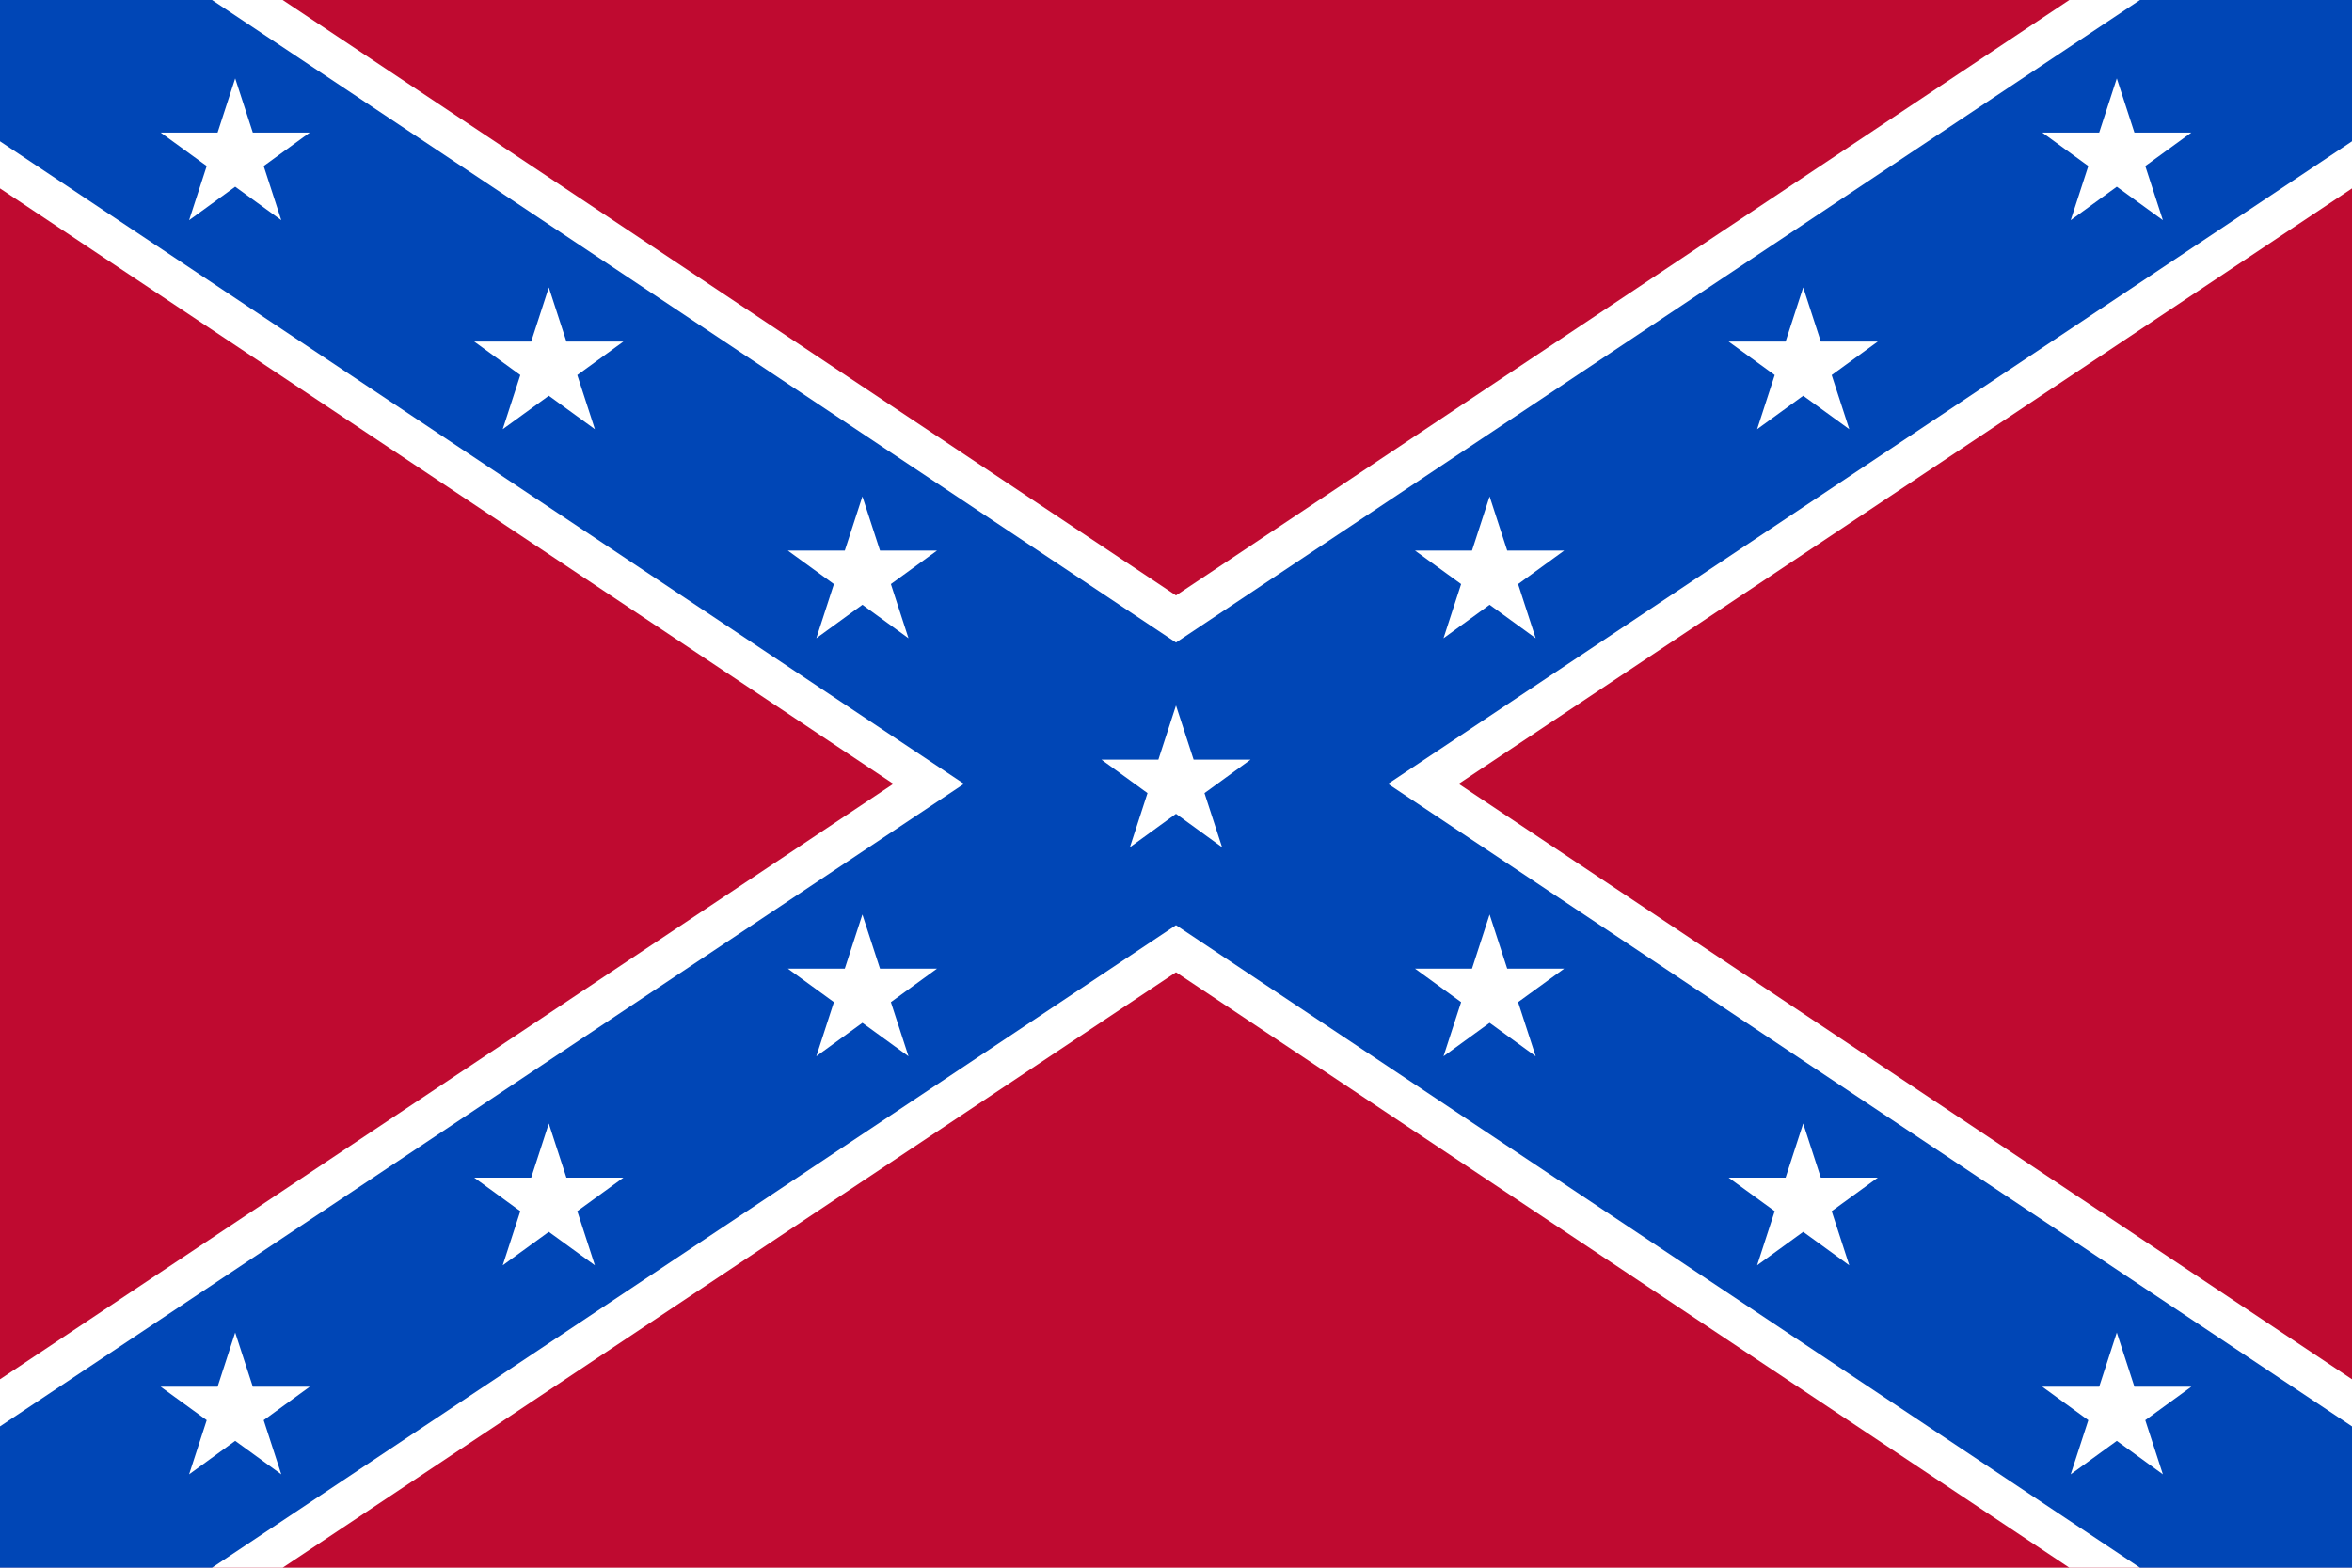 <?xml version="1.0" encoding="UTF-8" standalone="no"?>
<svg
   width="900"
   height="600"
   viewBox="0 0 90 60"
   version="1.1"
   id="svg24"
   sodipodi:docname="Battle_flag_of_the_Confederate_States_of_America_(light_blue)_(2-3).svg"
   inkscape:version="1.3.2 (091e20e, 2023-11-25, custom)"
   xmlns:inkscape="http://www.inkscape.org/namespaces/inkscape"
   xmlns:sodipodi="http://sodipodi.sourceforge.net/DTD/sodipodi-0.dtd"
   xmlns="http://www.w3.org/2000/svg"
   xmlns:svg="http://www.w3.org/2000/svg">
  <defs
     id="defs28" />
  <sodipodi:namedview
     id="namedview26"
     pagecolor="#505050"
     bordercolor="#ffffff"
     borderopacity="1"
     inkscape:pageshadow="0"
     inkscape:pageopacity="0"
     inkscape:pagecheckerboard="1"
     showgrid="false"
     inkscape:snap-bbox="true"
     inkscape:bbox-paths="true"
     inkscape:bbox-nodes="true"
     inkscape:snap-bbox-edge-midpoints="true"
     inkscape:snap-bbox-midpoints="true"
     inkscape:object-paths="true"
     inkscape:snap-intersection-paths="true"
     inkscape:snap-smooth-nodes="true"
     inkscape:snap-midpoints="true"
     inkscape:snap-center="true"
     inkscape:snap-page="true"
     inkscape:snap-text-baseline="true"
     inkscape:snap-object-midpoints="true"
     inkscape:zoom="0.24398914"
     inkscape:cx="245.91259"
     inkscape:cy="698.8016"
     inkscape:window-width="1358"
     inkscape:window-height="701"
     inkscape:window-x="-6"
     inkscape:window-y="-6"
     inkscape:window-maximized="1"
     inkscape:current-layer="svg24"
     inkscape:showpageshadow="0"
     inkscape:deskcolor="#d1d1d1" />
  <rect
     fill="#bf0a30"
     width="90"
     height="60"
     id="rect2-0-9"
     x="0"
     y="0"
     style="stroke-width:1.225" />
  <path
     stroke="#ffffff"
     stroke-width="12"
     d="M 7.0693237e-6,1.1312561e-5 90,60 M 7.0693237e-6,60 90,1.312561e-6"
     id="path4-7-3"
     sodipodi:nodetypes="cccc" />
  <path
     stroke="#002868"
     stroke-width="9"
     d="M 7.0693237e-6,1.1312561e-5 90,60 M 7.0693237e-6,60 90,1.312561e-6"
     id="path6-4-9"
     sodipodi:nodetypes="cccc"
     style="stroke:#0046b6;stroke-opacity:1" />
  <path
     sodipodi:type="star"
     style="fill:#ffffff;fill-opacity:1;stroke-width:1.333;stroke-linecap:round;stroke-miterlimit:10;paint-order:stroke markers fill"
     id="path5876-6-08"
     inkscape:flatsided="false"
     sodipodi:sides="5"
     sodipodi:cx="1650.0421"
     sodipodi:cy="1776.1097"
     sodipodi:r1="30"
     sodipodi:r2="11.46"
     sodipodi:arg1="-1.5707963"
     sodipodi:arg2="-0.9424778"
     inkscape:rounded="0"
     inkscape:randomized="0"
     transform="matrix(0.1,0,0,0.1,-156.004,-171.611)"
     inkscape:transform-center-y="-0.28647451"
     d="m 1650.042,1746.11 6.736,20.729 21.796,8e-4 -17.633,12.812 6.734,20.729 -17.634,-12.811 -17.634,12.811 6.734,-20.729 -17.633,-12.812 21.796,-8e-4 z" />
  <path
     sodipodi:type="star"
     style="fill:#ffffff;fill-opacity:1;stroke-width:1.333;stroke-linecap:round;stroke-miterlimit:10;paint-order:stroke markers fill"
     id="path5876-6-1-3"
     inkscape:flatsided="false"
     sodipodi:sides="5"
     sodipodi:cx="1650.0421"
     sodipodi:cy="1776.1097"
     sodipodi:r1="30"
     sodipodi:r2="11.46"
     sodipodi:arg1="-1.5707963"
     sodipodi:arg2="-0.9424778"
     inkscape:rounded="0"
     inkscape:randomized="0"
     transform="matrix(0.1,0,0,0.1,-144.004,-163.611)"
     inkscape:transform-center-y="-0.28647451"
     d="m 1650.042,1746.11 6.736,20.729 21.796,8e-4 -17.633,12.812 6.734,20.729 -17.634,-12.811 -17.634,12.811 6.734,-20.729 -17.633,-12.812 21.796,-8e-4 z" />
  <path
     sodipodi:type="star"
     style="fill:#ffffff;fill-opacity:1;stroke-width:1.333;stroke-linecap:round;stroke-miterlimit:10;paint-order:stroke markers fill"
     id="path5876-6-0-9"
     inkscape:flatsided="false"
     sodipodi:sides="5"
     sodipodi:cx="1650.0421"
     sodipodi:cy="1776.1097"
     sodipodi:r1="30"
     sodipodi:r2="11.46"
     sodipodi:arg1="-1.5707963"
     sodipodi:arg2="-0.9424778"
     inkscape:rounded="0"
     inkscape:randomized="0"
     transform="matrix(0.1,0,0,0.1,-132.004,-155.611)"
     inkscape:transform-center-y="-0.28647451"
     d="m 1650.042,1746.11 6.736,20.729 21.796,8e-4 -17.633,12.812 6.734,20.729 -17.634,-12.811 -17.634,12.811 6.734,-20.729 -17.633,-12.812 21.796,-8e-4 z" />
  <path
     sodipodi:type="star"
     style="fill:#ffffff;fill-opacity:1;stroke-width:1.333;stroke-linecap:round;stroke-miterlimit:10;paint-order:stroke markers fill"
     id="path5876-6-0-8-9"
     inkscape:flatsided="false"
     sodipodi:sides="5"
     sodipodi:cx="1650.0421"
     sodipodi:cy="1776.1097"
     sodipodi:r1="30"
     sodipodi:r2="11.46"
     sodipodi:arg1="-1.5707963"
     sodipodi:arg2="-0.9424778"
     inkscape:rounded="0"
     inkscape:randomized="0"
     transform="matrix(0.1,0,0,0.1,-120.004,-147.611)"
     inkscape:transform-center-y="-0.28647451"
     d="m 1650.042,1746.11 6.736,20.729 21.796,8e-4 -17.633,12.812 6.734,20.729 -17.634,-12.811 -17.634,12.811 6.734,-20.729 -17.633,-12.812 21.796,-8e-4 z" />
  <path
     sodipodi:type="star"
     style="fill:#ffffff;fill-opacity:1;stroke-width:1.333;stroke-linecap:round;stroke-miterlimit:10;paint-order:stroke markers fill"
     id="path5876-6-1-5-6-8"
     inkscape:flatsided="false"
     sodipodi:sides="5"
     sodipodi:cx="1650.0421"
     sodipodi:cy="1776.1097"
     sodipodi:r1="30"
     sodipodi:r2="11.46"
     sodipodi:arg1="-1.5707963"
     sodipodi:arg2="-0.9424778"
     inkscape:rounded="0"
     inkscape:randomized="0"
     transform="matrix(-0.1,0,0,0.1,186.004,-131.611)"
     inkscape:transform-center-y="-0.28647451"
     inkscape:transform-center-x="-4.098757e-06"
     d="m 1650.042,1746.11 6.736,20.729 21.796,8e-4 -17.633,12.812 6.734,20.729 -17.634,-12.811 -17.634,12.811 6.734,-20.729 -17.633,-12.812 21.796,-8e-4 z" />
  <path
     sodipodi:type="star"
     style="fill:#ffffff;fill-opacity:1;stroke-width:1.333;stroke-linecap:round;stroke-miterlimit:10;paint-order:stroke markers fill"
     id="path5876-6-1-7-3"
     inkscape:flatsided="false"
     sodipodi:sides="5"
     sodipodi:cx="1650.0421"
     sodipodi:cy="1776.1097"
     sodipodi:r1="30"
     sodipodi:r2="11.46"
     sodipodi:arg1="-1.5707963"
     sodipodi:arg2="-0.9424778"
     inkscape:rounded="0"
     inkscape:randomized="0"
     transform="matrix(0.1,0,0,0.1,-96.004,-163.611)"
     inkscape:transform-center-y="-0.28647451"
     d="m 1650.042,1746.11 6.736,20.729 21.796,8e-4 -17.633,12.812 6.734,20.729 -17.634,-12.811 -17.634,12.811 6.734,-20.729 -17.633,-12.812 21.796,-8e-4 z" />
  <path
     sodipodi:type="star"
     style="fill:#ffffff;fill-opacity:1;stroke-width:1.333;stroke-linecap:round;stroke-miterlimit:10;paint-order:stroke markers fill"
     id="path5876-6-1-5-6-6-5"
     inkscape:flatsided="false"
     sodipodi:sides="5"
     sodipodi:cx="1650.0421"
     sodipodi:cy="1776.1097"
     sodipodi:r1="30"
     sodipodi:r2="11.46"
     sodipodi:arg1="-1.5707963"
     sodipodi:arg2="-0.9424778"
     inkscape:rounded="0"
     inkscape:randomized="0"
     transform="matrix(-0.1,0,0,0.1,234.004,-131.611)"
     inkscape:transform-center-y="-0.28647451"
     inkscape:transform-center-x="-4.098757e-06"
     d="m 1650.042,1746.11 6.736,20.729 21.796,8e-4 -17.633,12.812 6.734,20.729 -17.634,-12.811 -17.634,12.811 6.734,-20.729 -17.633,-12.812 21.796,-8e-4 z" />
  <path
     sodipodi:type="star"
     style="fill:#ffffff;fill-opacity:1;stroke-width:1.333;stroke-linecap:round;stroke-miterlimit:10;paint-order:stroke markers fill"
     id="path5876-6-1-0-7-7"
     inkscape:flatsided="false"
     sodipodi:sides="5"
     sodipodi:cx="1650.0421"
     sodipodi:cy="1776.1097"
     sodipodi:r1="30"
     sodipodi:r2="11.46"
     sodipodi:arg1="-1.5707963"
     sodipodi:arg2="-0.9424778"
     inkscape:rounded="0"
     inkscape:randomized="0"
     transform="matrix(-0.1,0,0,0.1,198.004,-139.611)"
     inkscape:transform-center-y="-0.28647451"
     inkscape:transform-center-x="-4.098757e-06"
     d="m 1650.042,1746.11 6.736,20.729 21.796,8e-4 -17.633,12.812 6.734,20.729 -17.634,-12.811 -17.634,12.811 6.734,-20.729 -17.633,-12.812 21.796,-8e-4 z" />
  <path
     sodipodi:type="star"
     style="fill:#ffffff;fill-opacity:1;stroke-width:1.333;stroke-linecap:round;stroke-miterlimit:10;paint-order:stroke markers fill"
     id="path5876-6-0-3-3"
     inkscape:flatsided="false"
     sodipodi:sides="5"
     sodipodi:cx="1650.0421"
     sodipodi:cy="1776.1097"
     sodipodi:r1="30"
     sodipodi:r2="11.46"
     sodipodi:arg1="-1.5707963"
     sodipodi:arg2="-0.9424778"
     inkscape:rounded="0"
     inkscape:randomized="0"
     transform="matrix(0.1,0,0,0.1,-108.004,-155.611)"
     inkscape:transform-center-y="-0.28647451"
     d="m 1650.042,1746.11 6.736,20.729 21.796,8e-4 -17.633,12.812 6.734,20.729 -17.634,-12.811 -17.634,12.811 6.734,-20.729 -17.633,-12.812 21.796,-8e-4 z" />
  <path
     sodipodi:type="star"
     style="fill:#ffffff;fill-opacity:1;stroke-width:1.333;stroke-linecap:round;stroke-miterlimit:10;paint-order:stroke markers fill"
     id="path5876-6-1-0-7-1-8"
     inkscape:flatsided="false"
     sodipodi:sides="5"
     sodipodi:cx="1650.0421"
     sodipodi:cy="1776.1097"
     sodipodi:r1="30"
     sodipodi:r2="11.46"
     sodipodi:arg1="-1.5707963"
     sodipodi:arg2="-0.9424778"
     inkscape:rounded="0"
     inkscape:randomized="0"
     transform="matrix(-0.1,0,0,0.1,222.004,-139.611)"
     inkscape:transform-center-y="-0.28647451"
     inkscape:transform-center-x="-4.098757e-06"
     d="m 1650.042,1746.11 6.736,20.729 21.796,8e-4 -17.633,12.812 6.734,20.729 -17.634,-12.811 -17.634,12.811 6.734,-20.729 -17.633,-12.812 21.796,-8e-4 z" />
  <path
     sodipodi:type="star"
     style="fill:#ffffff;fill-opacity:1;stroke-width:1.333;stroke-linecap:round;stroke-miterlimit:10;paint-order:stroke markers fill"
     id="path5876-6-1-2-6-1"
     inkscape:flatsided="false"
     sodipodi:sides="5"
     sodipodi:cx="1650.0421"
     sodipodi:cy="1776.1097"
     sodipodi:r1="30"
     sodipodi:r2="11.46"
     sodipodi:arg1="-1.5707963"
     sodipodi:arg2="-0.9424778"
     inkscape:rounded="0"
     inkscape:randomized="0"
     transform="matrix(-0.1,0,0,0.1,174.004,-123.611)"
     inkscape:transform-center-y="-0.28647451"
     inkscape:transform-center-x="-4.098757e-06"
     d="m 1650.042,1746.11 6.736,20.729 21.796,8e-4 -17.633,12.812 6.734,20.729 -17.634,-12.811 -17.634,12.811 6.734,-20.729 -17.633,-12.812 21.796,-8e-4 z" />
  <path
     sodipodi:type="star"
     style="fill:#ffffff;fill-opacity:1;stroke-width:1.333;stroke-linecap:round;stroke-miterlimit:10;paint-order:stroke markers fill"
     id="path5876-6-07-4"
     inkscape:flatsided="false"
     sodipodi:sides="5"
     sodipodi:cx="1650.0421"
     sodipodi:cy="1776.1097"
     sodipodi:r1="30"
     sodipodi:r2="11.46"
     sodipodi:arg1="-1.5707963"
     sodipodi:arg2="-0.9424778"
     inkscape:rounded="0"
     inkscape:randomized="0"
     transform="matrix(0.1,0,0,0.1,-84.004,-171.611)"
     inkscape:transform-center-y="-0.28647451"
     d="m 1650.042,1746.11 6.736,20.729 21.796,8e-4 -17.633,12.812 6.734,20.729 -17.634,-12.811 -17.634,12.811 6.734,-20.729 -17.633,-12.812 21.796,-8e-4 z" />
  <path
     sodipodi:type="star"
     style="fill:#ffffff;fill-opacity:1;stroke-width:1.333;stroke-linecap:round;stroke-miterlimit:10;paint-order:stroke markers fill"
     id="path5876-6-1-2-6-0-7"
     inkscape:flatsided="false"
     sodipodi:sides="5"
     sodipodi:cx="1650.0421"
     sodipodi:cy="1776.1097"
     sodipodi:r1="30"
     sodipodi:r2="11.46"
     sodipodi:arg1="-1.5707963"
     sodipodi:arg2="-0.9424778"
     inkscape:rounded="0"
     inkscape:randomized="0"
     transform="matrix(-0.1,0,0,0.1,246.004,-123.611)"
     inkscape:transform-center-y="-0.28647451"
     inkscape:transform-center-x="-4.098757e-06"
     d="m 1650.042,1746.11 6.736,20.729 21.796,8e-4 -17.633,12.812 6.734,20.729 -17.634,-12.811 -17.634,12.811 6.734,-20.729 -17.633,-12.812 21.796,-8e-4 z" />
</svg>
